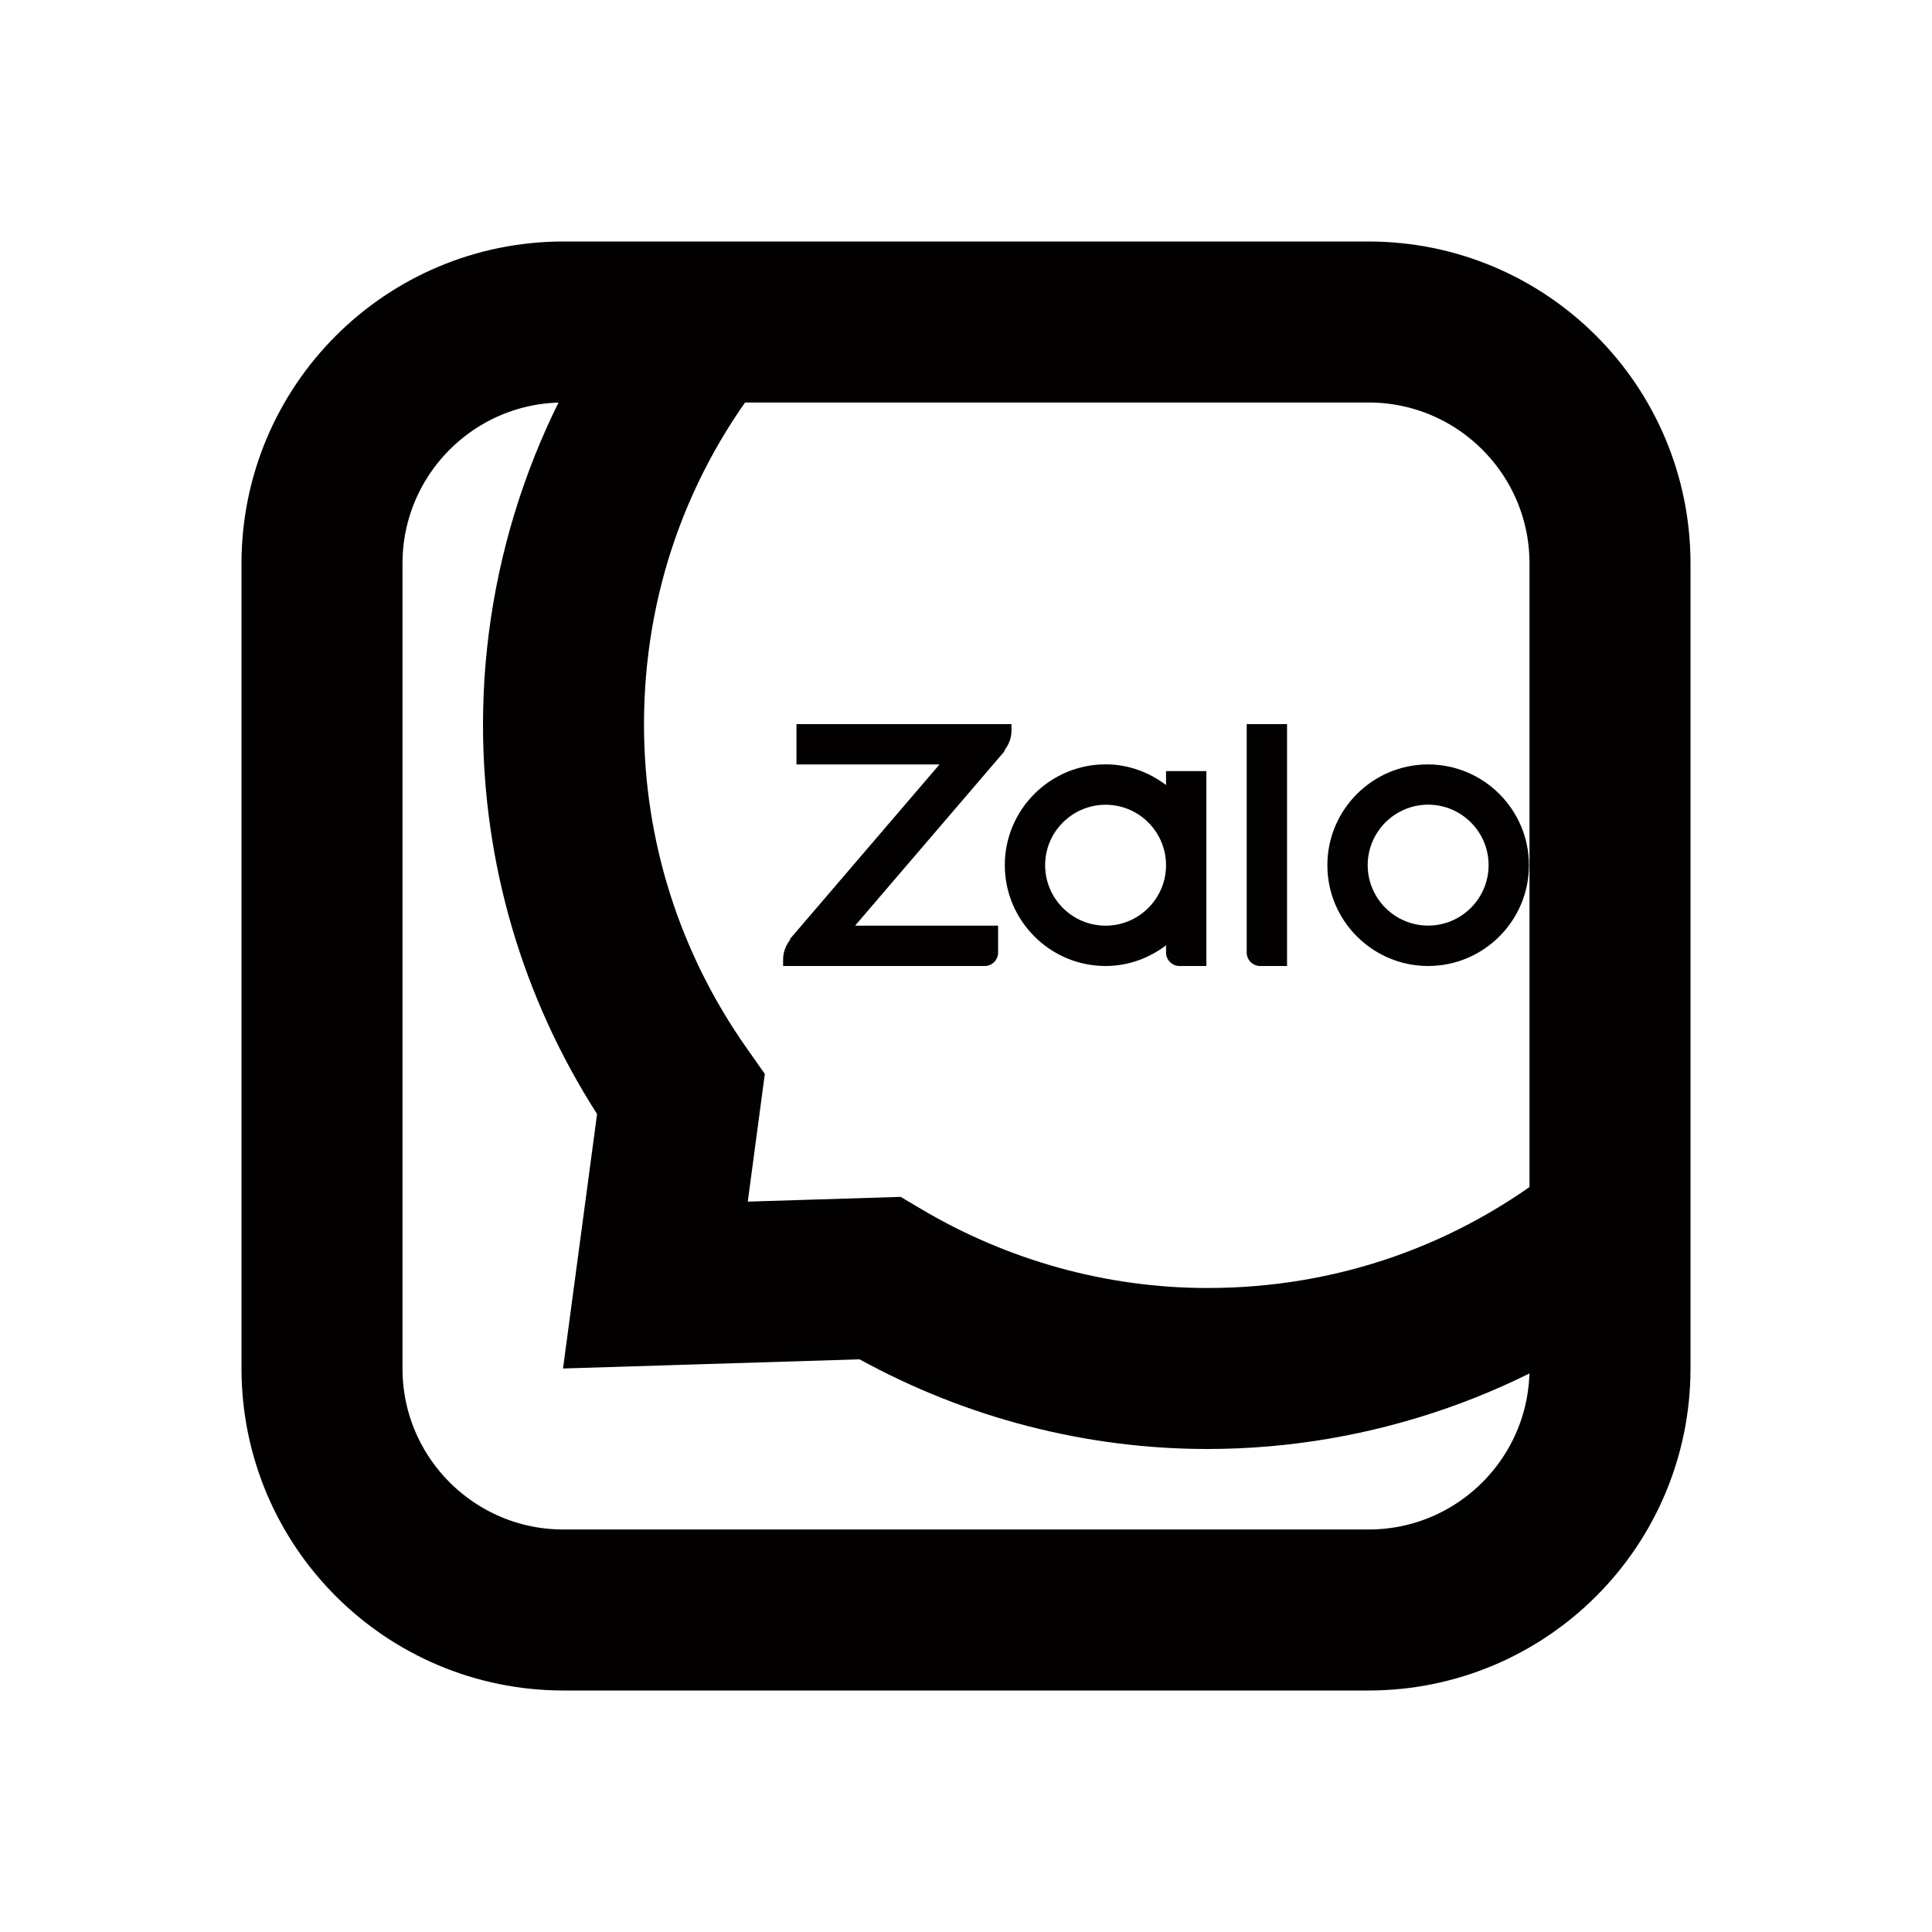 <svg xmlns="http://www.w3.org/2000/svg"  viewBox="0 0 24 24" width="24px" height="24px"><path fill="#030000" d="M17.741,12c-0.69,0-1.252-0.562-1.252-1.252s0.562-1.252,1.252-1.252s1.252,0.562,1.252,1.252	S18.431,12,17.741,12z M17.741,9.996c-0.414,0-0.751,0.337-0.751,0.751s0.337,0.751,0.751,0.751s0.751-0.337,0.751-0.751	S18.155,9.996,17.741,9.996z"/><path fill="#030000" d="M15.988,12h-0.334c-0.092,0-0.167-0.075-0.167-0.167V8.995h0.501V12z"/><path fill="#030000" d="M14.485,9.579v0.173c-0.21-0.159-0.468-0.257-0.751-0.257c-0.69,0-1.252,0.562-1.252,1.252	S13.044,12,13.734,12c0.283,0,0.541-0.098,0.751-0.257v0.09c0,0.092,0.075,0.167,0.167,0.167h0.334V9.579H14.485z M13.734,11.499	c-0.414,0-0.751-0.337-0.751-0.751s0.337-0.751,0.751-0.751s0.751,0.337,0.751,0.751S14.148,11.499,13.734,11.499z"/><path fill="#030000" d="M12.565,8.995H9.894v0.501h1.777l-1.86,2.171h0.009c-0.054,0.07-0.092,0.155-0.092,0.25V12h2.504	c0.092,0,0.167-0.075,0.167-0.167v-0.334h-1.777l1.86-2.171h-0.009c0.054-0.07,0.092-0.155,0.092-0.25V8.995z"/><path fill="none" stroke="#030000" stroke-miterlimit="10" stroke-width="2" d="M17,20H7c-1.657,0-3-1.343-3-3V7	c0-1.657,1.343-3,3-3h10c1.657,0,3,1.343,3,3v10C20,18.657,18.657,20,17,20z"/><path fill="#030000" d="M15,18c-1.507,0-2.995-0.385-4.322-1.114L6.994,17l0.423-3.161C6.489,12.39,6,10.725,6,9 c0-2.04,0.701-4.038,1.975-5.626l1.561,1.252C8.531,5.878,8,7.391,8,9c0,1.444,0.441,2.835,1.276,4.021l0.225,0.32l-0.212,1.586 l1.899-0.059l0.25,0.148C12.522,15.66,13.753,16,15,16c1.609,0,3.122-0.531,4.375-1.535l1.251,1.561C19.037,17.299,17.039,18,15,18 z"/></svg>